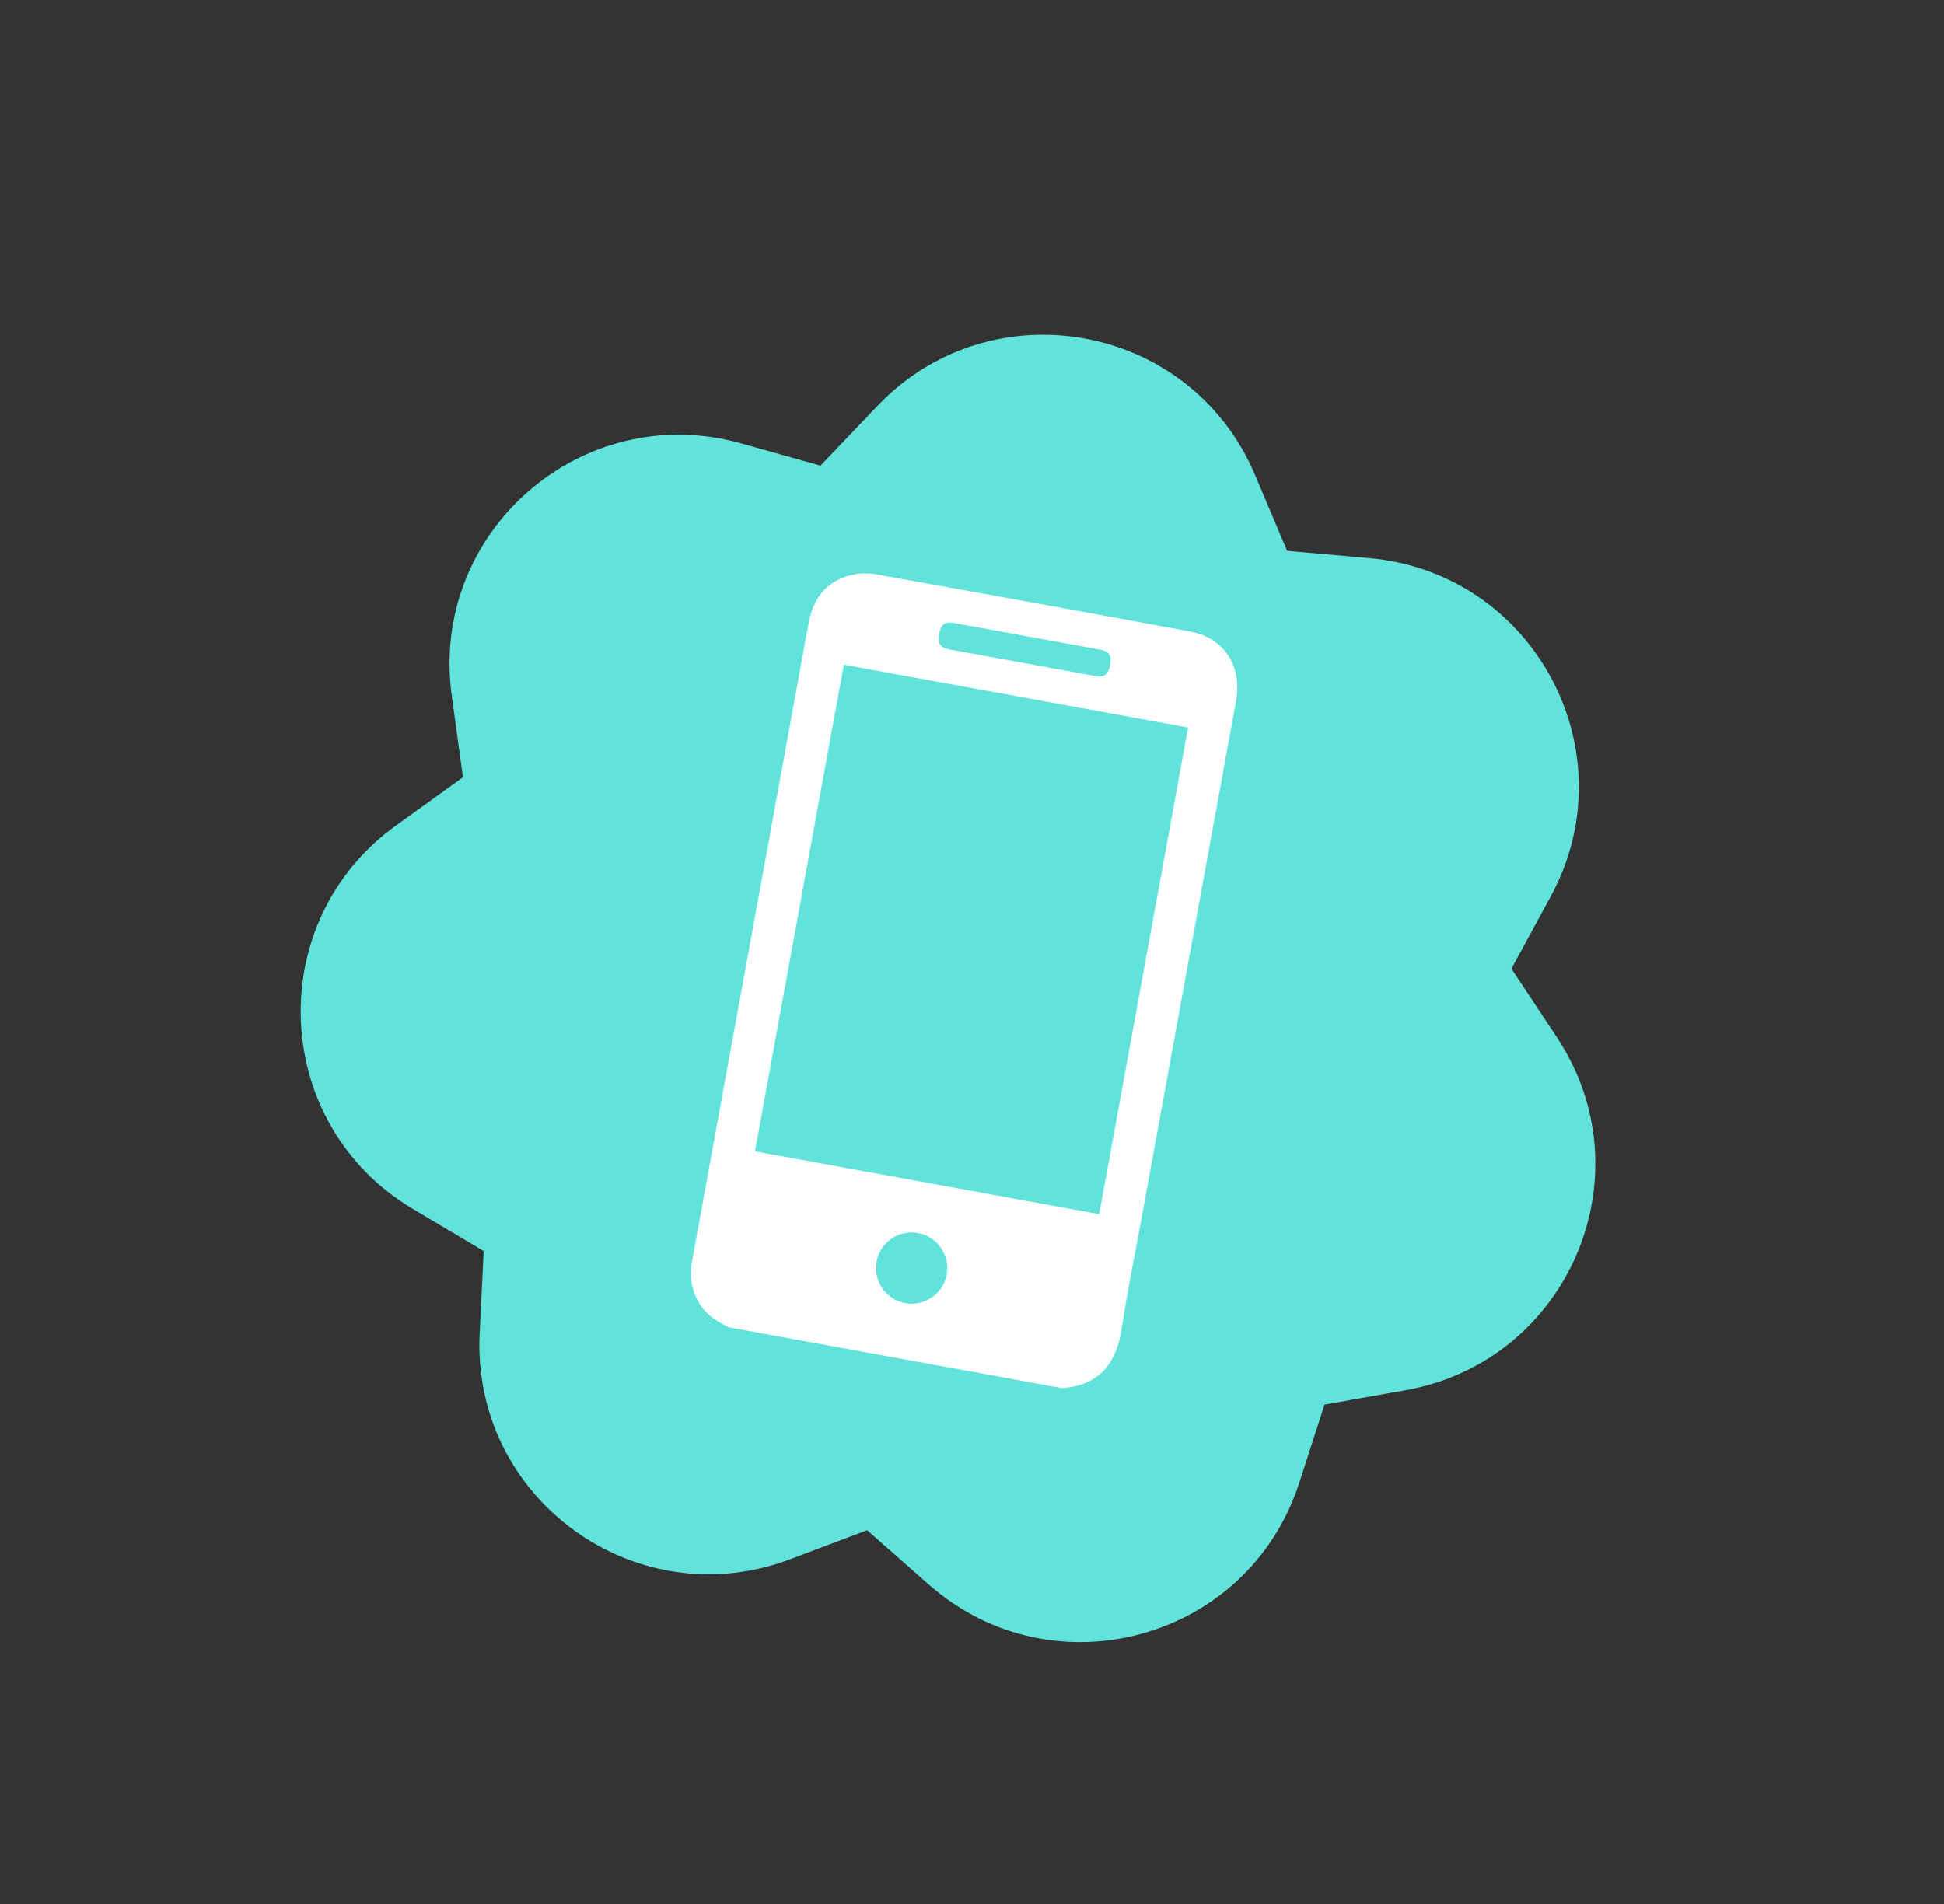 <?xml version="1.0" encoding="UTF-8"?> <svg xmlns="http://www.w3.org/2000/svg" width="197" height="193" viewBox="0 0 197 193" fill="none"><rect x="0" y="0" width="197" height="193" fill="#333333" stroke="none"/> <path d="M88.906 41.15C100.46 29.021 120.66 32.71 127.181 48.14L130.432 55.832L138.75 56.565C155.436 58.036 165.146 76.129 157.149 90.847L153.162 98.184L157.775 105.145C167.029 119.108 158.938 137.98 142.443 140.905L134.221 142.362L131.656 150.308C126.508 166.249 106.709 171.69 94.138 160.617L87.873 155.098L80.06 158.046C64.388 163.961 47.789 151.873 48.609 135.142L49.017 126.802L41.841 122.532C27.445 113.967 26.547 93.453 40.139 83.662L46.914 78.781L45.778 70.509C43.499 53.913 58.977 40.42 75.107 44.942L83.147 47.196L88.906 41.15Z" fill="#61E3DC"></path> <path d="M73.844 134.528C72.779 133.995 71.758 133.404 71.059 132.393C70.101 131.002 69.83 129.475 70.13 127.833C70.516 125.717 70.903 123.6 71.289 121.484C74.837 102.059 78.384 82.633 81.932 63.208C82.379 60.758 83.638 58.984 86.098 58.322C86.977 58.094 87.894 58.057 88.789 58.213C99.399 60.111 110.003 62.042 120.601 64.004C124.037 64.638 125.904 67.497 125.257 71.041C122.105 88.325 118.948 105.609 115.788 122.892C115.065 126.851 114.256 130.798 113.645 134.775C113.165 137.89 111.617 140.42 107.604 140.69L73.844 134.528ZM76.505 116.692L111.392 123.063L120.4 73.738L85.513 67.367L76.505 116.692ZM104.144 64.503C101.657 64.049 99.171 63.594 96.685 63.141C95.757 62.971 95.358 63.264 95.178 64.228C94.999 65.193 95.28 65.651 96.174 65.814C101.123 66.722 106.073 67.626 111.023 68.526C111.906 68.687 112.334 68.343 112.501 67.37C112.663 66.431 112.401 66.01 111.533 65.849C109.07 65.398 106.607 64.95 104.144 64.503ZM91.734 132.087C93.686 132.444 95.599 131.119 95.934 129.178C96.019 128.71 96.012 128.231 95.912 127.767C95.812 127.303 95.621 126.863 95.351 126.473C95.081 126.083 94.737 125.749 94.338 125.492C93.94 125.235 93.494 125.059 93.028 124.974C92.561 124.889 92.082 124.897 91.618 124.997C91.154 125.097 90.715 125.288 90.325 125.558C89.935 125.828 89.601 126.173 89.344 126.572C89.087 126.971 88.911 127.417 88.826 127.884C88.461 129.818 89.784 131.732 91.734 132.087Z" fill="white"></path> </svg> 